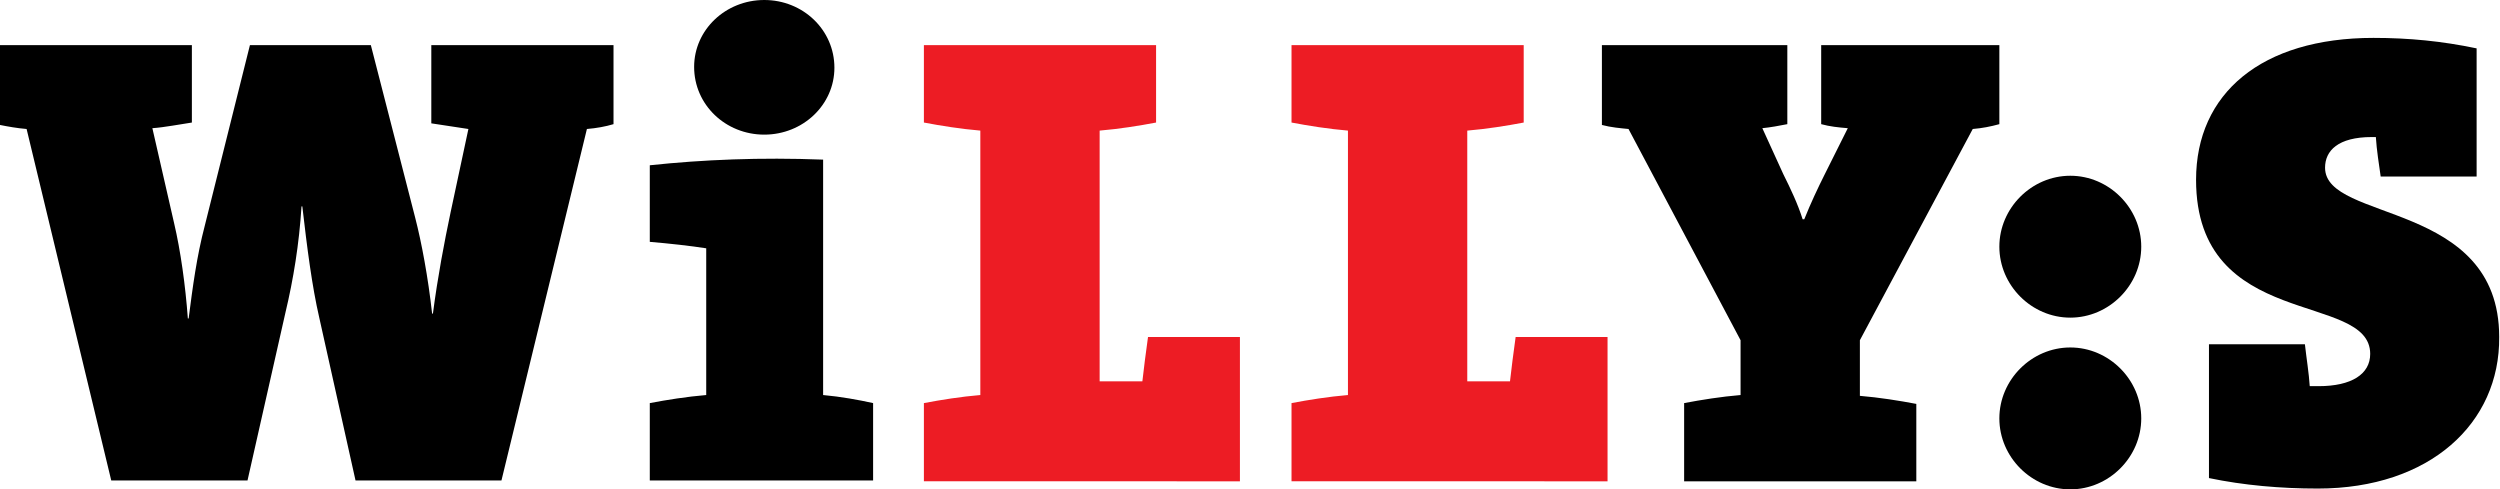 <?xml version="1.0" encoding="utf-8"?>
<!-- Generator: Adobe Illustrator 21.1.0, SVG Export Plug-In . SVG Version: 6.00 Build 0)  -->
<svg version="1.1" id="Lager_1" xmlns="http://www.w3.org/2000/svg" xmlns:xlink="http://www.w3.org/1999/xlink" x="0px" y="0px"
	 viewBox="0 0 310.1 60.7" style="enable-background:new 0 0 310.1 60.7;" xml:space="preserve">
<style type="text/css">
	.st0{fill:#ED1C24;}
</style>
<path d="M72.8,16L62.2,59.6H44.1l-4.5-20.2c-0.9-3.9-1.5-8.6-2.1-13.8h-0.1c-0.3,4.7-1,9-2,13.2l-4.7,20.8H13.8L3.3,16
	C2.1,15.9,1,15.7,0,15.5V5.6h23.8v9.6c-1.4,0.2-3.4,0.6-4.9,0.7l2.7,11.8c0.8,3.4,1.4,7.7,1.7,11.8h0.1c0.5-3.9,1-7.7,2-11.5L31,5.6
	h15l5.5,21.4c0.8,3.1,1.6,7.4,2.1,11.9h0.1c0.6-4.6,1.4-8.8,2.2-12.6L58.1,16c-1.4-0.2-3.2-0.5-4.6-0.7V5.6h22.6v9.8
	C75.1,15.7,74,15.9,72.8,16z"/>
<path d="M94.8,16.7c-4.8,0-8.7-3.7-8.7-8.4C86.1,3.7,90,0,94.8,0c4.8,0,8.7,3.7,8.7,8.4C103.5,13,99.6,16.7,94.8,16.7z M80.6,59.6
	V50c2.1-0.4,4.6-0.8,7-1V30.8c-1.9-0.3-4.6-0.6-7-0.8v-9.5c6.6-0.7,13.7-1,21.5-0.7V49c2.2,0.2,4.4,0.6,6.2,1v9.6H80.6z"/>
<path class="st0" d="M114.6,59.6V50c2.1-0.4,4.6-0.8,7-1V16.2c-2.4-0.2-4.9-0.6-7-1V5.6h28.8v9.6c-2.1,0.4-4.6,0.8-7,1v31.1h5.3
	c0.2-1.7,0.4-3.4,0.7-5.5h11.4v17.9H114.6z"/>
<path class="st0" d="M160.2,59.6V50c2.1-0.4,4.6-0.8,7-1V16.2c-2.4-0.2-4.9-0.6-7-1V5.6H189v9.6c-2.1,0.4-4.6,0.8-7,1v31.1h5.3
	c0.2-1.7,0.4-3.4,0.7-5.5h11.4v17.9H160.2z"/>
<path d="M244.7,16l-14,26.2v6.9c2.4,0.2,4.9,0.6,7,1v9.6h-28.8V50c2.1-0.4,4.6-0.8,7-1v-6.8L202,16c-1-0.1-2.2-0.2-3.3-0.5V5.6h23
	v9.8c-1,0.2-2.1,0.4-3.1,0.5l2.6,5.7c0.9,1.8,1.8,3.7,2.4,5.6h0.2c0.8-2,1.7-3.9,2.5-5.5l2.9-5.8c-1.2-0.1-2.2-0.2-3.3-0.5V5.6H248
	v9.8C246.9,15.7,245.9,15.9,244.7,16z"/>
<path d="M265.6,30.6c0,4.8-4,8.8-8.8,8.8c-4.8,0-8.8-4-8.8-8.8c0-4.8,4-8.8,8.8-8.8C261.6,21.8,265.6,25.8,265.6,30.6z M265.6,51.9
	c0,4.8-4,8.8-8.8,8.8c-4.8,0-8.8-4-8.8-8.8c0-4.8,4-8.8,8.8-8.8C261.6,43.1,265.6,47.1,265.6,51.9z"/>
<path d="M287.5,60.6c-4.6,0-9.2-0.4-13.5-1.3V42.7h11.9c0.2,1.8,0.5,3.6,0.6,5.2c0.2,0,0.8,0,1.1,0c4.1,0,6.4-1.5,6.4-4
	c0-7.8-21.6-2.8-21.6-21.6c0-10.7,8.1-17.6,22-17.6c4.4,0,8.5,0.4,12.8,1.3v15.9h-11.9c-0.2-1.4-0.5-3.3-0.6-4.9c-0.1,0-0.3,0-0.5,0
	c-4.2,0-5.8,1.7-5.8,3.8c0,6.8,21.6,4,21.6,21C310.1,52.5,301.4,60.6,287.5,60.6z"/>
</svg>
